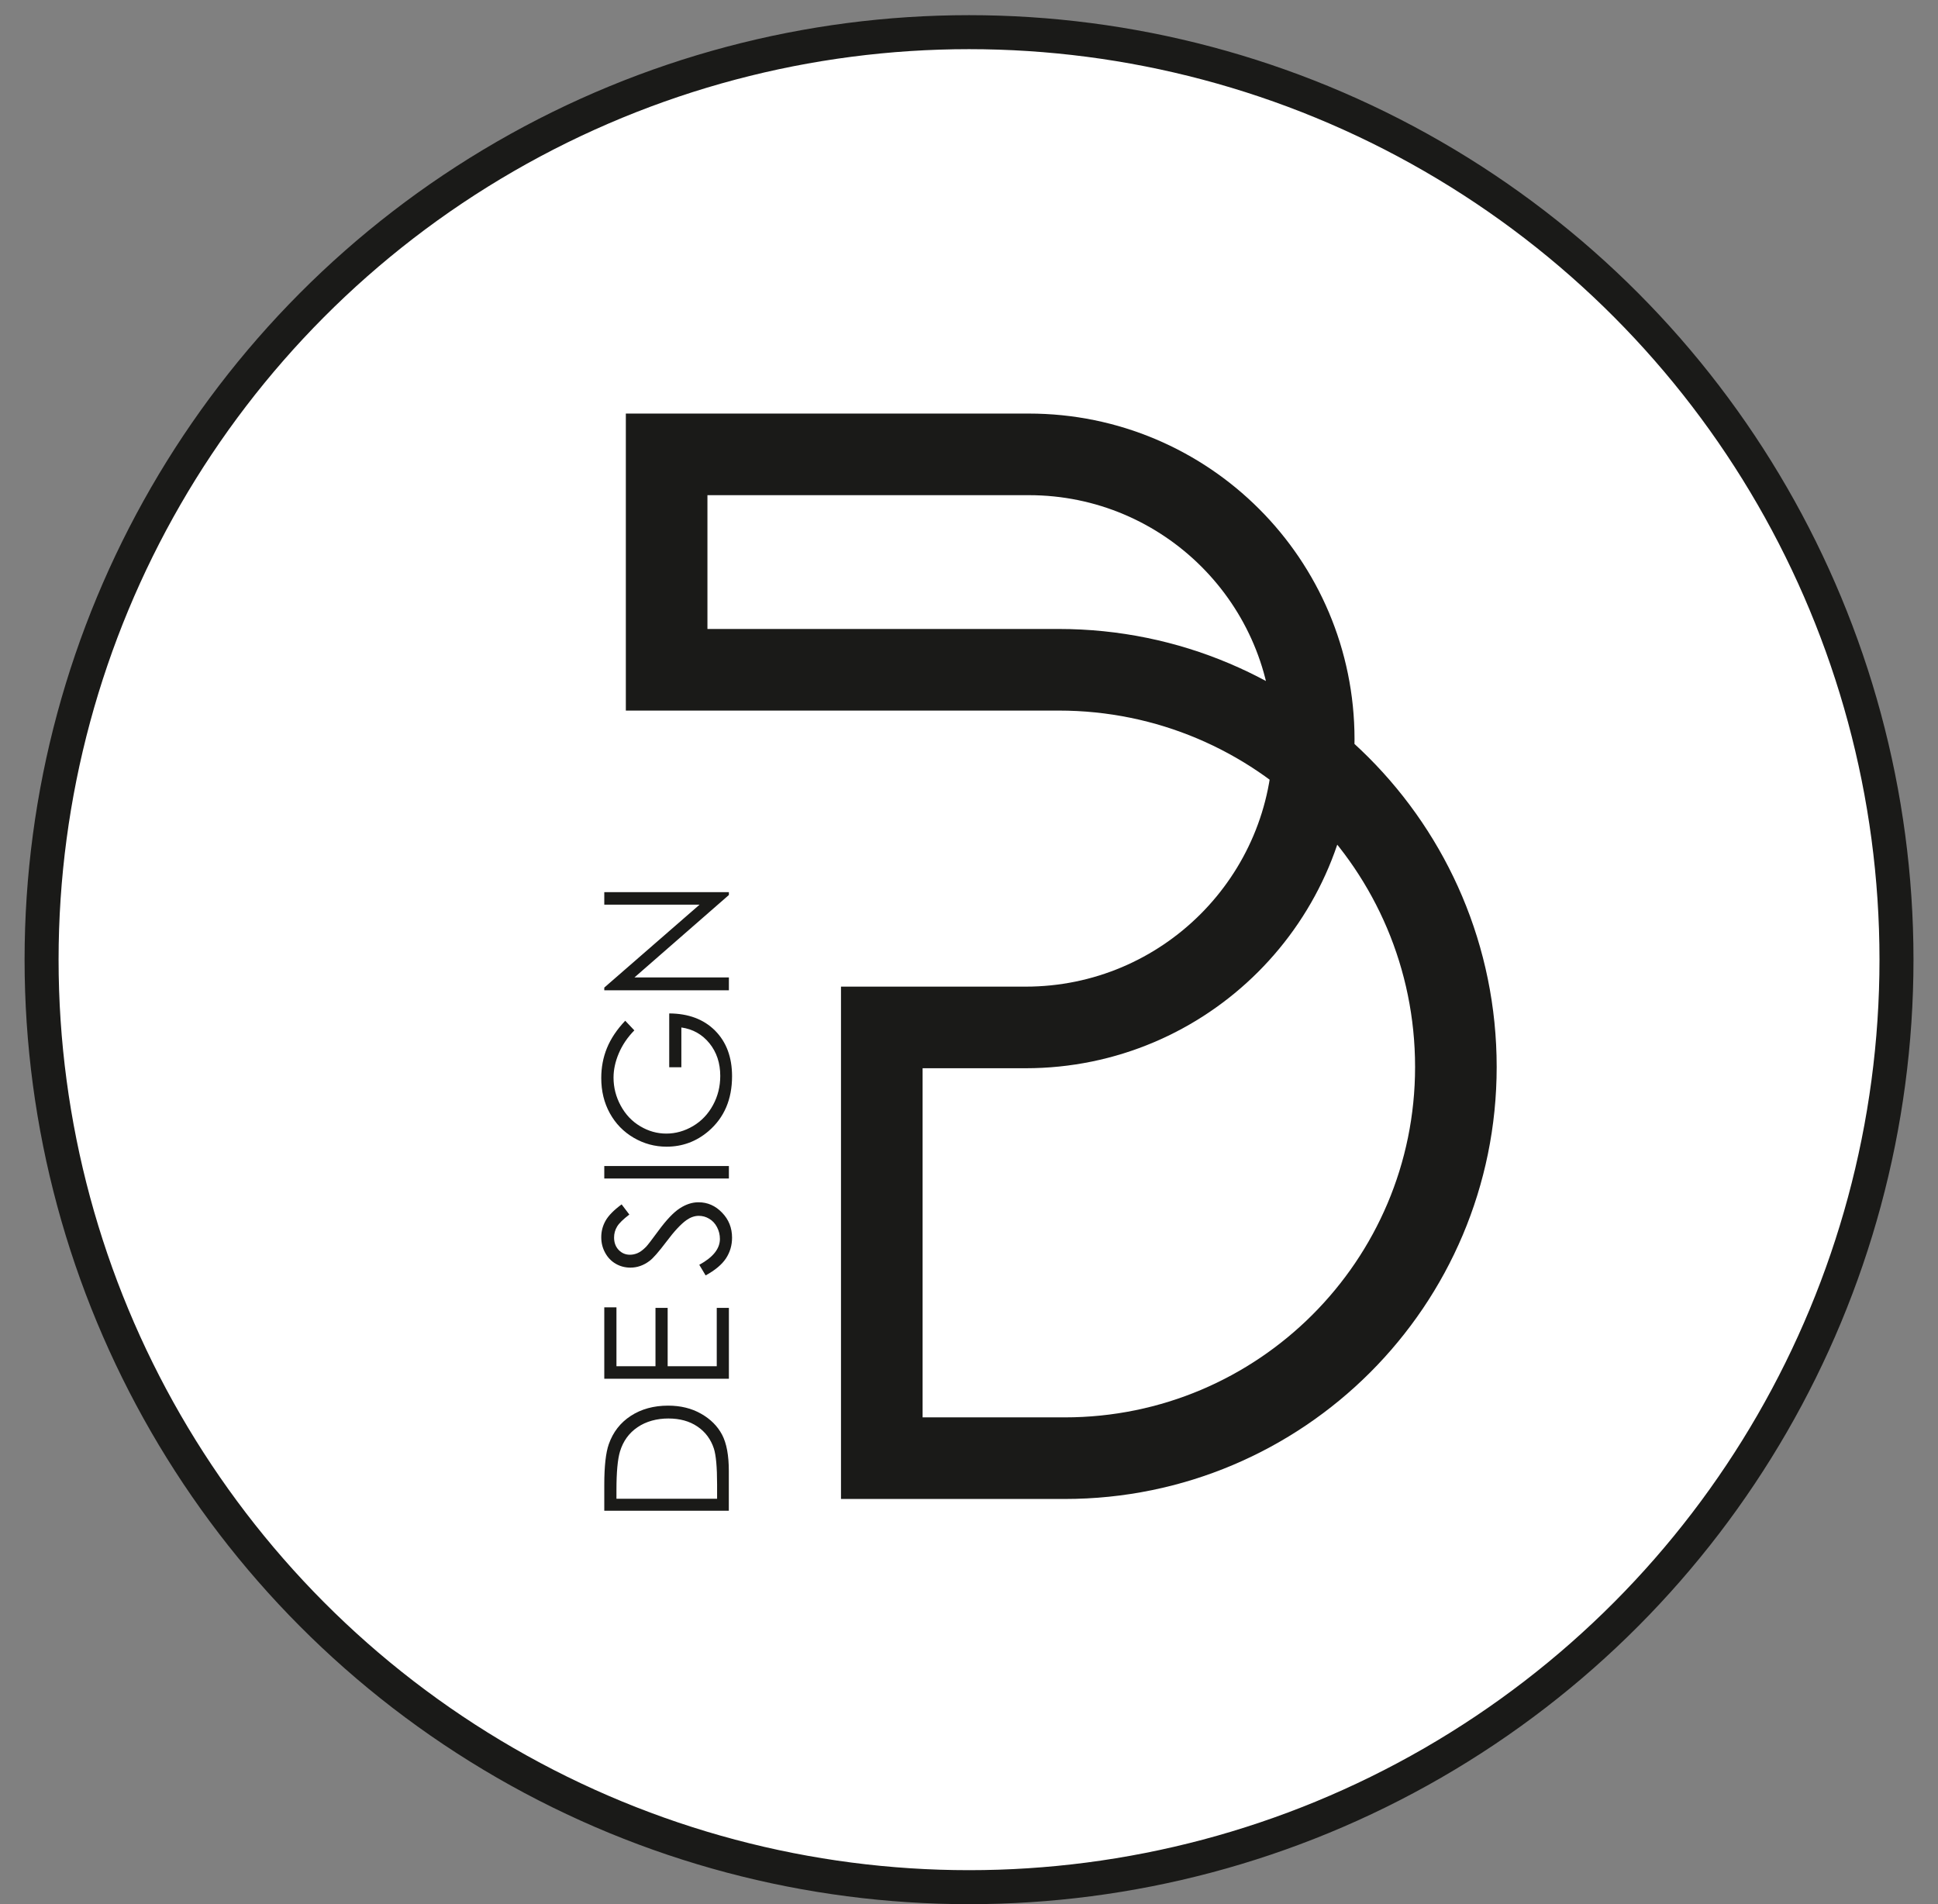<svg width="57" height="56" viewBox="0 0 57 56" fill="none" xmlns="http://www.w3.org/2000/svg">
<rect x="0" y="0" width="57" height="56" fill="#808080" stroke="none"/>
<circle cx="28.501" cy="28.224" r="27.278" fill="white" stroke="#1A1A18"/>
<path fill-rule="evenodd" clip-rule="evenodd" d="M21.438 44.431H17.773V43.67C17.773 43.122 17.818 42.723 17.905 42.475C18.03 42.119 18.245 41.841 18.553 41.641C18.86 41.441 19.226 41.34 19.651 41.34C20.018 41.34 20.341 41.419 20.62 41.578C20.899 41.736 21.105 41.943 21.238 42.196C21.371 42.449 21.436 42.805 21.436 43.263V44.43L21.438 44.431ZM21.091 44.079V43.655C21.091 43.149 21.059 42.799 20.997 42.604C20.907 42.329 20.746 42.112 20.512 41.954C20.279 41.796 19.994 41.718 19.657 41.718C19.319 41.718 19.001 41.803 18.751 41.975C18.5 42.145 18.328 42.383 18.235 42.688C18.166 42.917 18.131 43.295 18.131 43.82V44.079H21.091Z" fill="#1A1A18"/>
<path fill-rule="evenodd" clip-rule="evenodd" d="M17.773 40.549V38.449H18.131V40.181H19.279V38.465H19.637V40.181H21.081V38.465H21.438V40.549H17.773Z" fill="#1A1A18"/>
<path fill-rule="evenodd" clip-rule="evenodd" d="M20.754 37.51L20.567 37.198C20.971 36.978 21.174 36.725 21.174 36.437C21.174 36.313 21.145 36.198 21.088 36.089C21.032 35.981 20.953 35.898 20.858 35.843C20.762 35.785 20.66 35.758 20.552 35.758C20.43 35.758 20.309 35.8 20.191 35.883C20.029 35.998 19.832 36.208 19.604 36.513C19.372 36.82 19.206 37.01 19.102 37.085C18.93 37.215 18.743 37.281 18.542 37.281C18.383 37.281 18.237 37.242 18.107 37.166C17.976 37.089 17.872 36.981 17.797 36.841C17.721 36.702 17.684 36.551 17.684 36.387C17.684 36.213 17.726 36.051 17.812 35.9C17.897 35.749 18.055 35.589 18.283 35.421L18.51 35.72C18.328 35.859 18.207 35.977 18.149 36.075C18.09 36.173 18.061 36.28 18.061 36.395C18.061 36.544 18.106 36.665 18.195 36.76C18.286 36.854 18.395 36.902 18.527 36.902C18.606 36.902 18.684 36.885 18.758 36.852C18.833 36.819 18.914 36.758 19.002 36.669C19.048 36.621 19.171 36.462 19.368 36.193C19.603 35.874 19.811 35.655 19.993 35.537C20.176 35.418 20.359 35.359 20.544 35.359C20.81 35.359 21.041 35.46 21.236 35.663C21.433 35.865 21.531 36.111 21.531 36.401C21.531 36.624 21.471 36.827 21.353 37.008C21.233 37.189 21.034 37.357 20.754 37.51V37.51Z" fill="#1A1A18"/>
<path d="M21.438 34.293H17.773V34.66H21.438V34.293Z" fill="#1A1A18"/>
<path fill-rule="evenodd" clip-rule="evenodd" d="M18.388 30.019L18.657 30.303C18.456 30.508 18.304 30.733 18.2 30.978C18.096 31.222 18.045 31.461 18.045 31.693C18.045 31.982 18.115 32.257 18.256 32.517C18.398 32.778 18.589 32.981 18.832 33.124C19.073 33.268 19.328 33.339 19.598 33.339C19.868 33.339 20.136 33.265 20.385 33.117C20.634 32.969 20.828 32.763 20.97 32.502C21.113 32.24 21.184 31.954 21.184 31.642C21.184 31.264 21.077 30.944 20.866 30.683C20.654 30.422 20.378 30.266 20.04 30.218V31.388H19.683V29.805C20.248 29.808 20.699 29.977 21.032 30.311C21.364 30.645 21.531 31.092 21.531 31.652C21.531 32.331 21.301 32.87 20.839 33.267C20.483 33.571 20.072 33.724 19.605 33.724C19.259 33.724 18.936 33.636 18.637 33.461C18.338 33.286 18.104 33.045 17.936 32.74C17.768 32.435 17.684 32.09 17.684 31.705C17.684 31.393 17.739 31.099 17.851 30.825C17.963 30.55 18.142 30.28 18.39 30.019H18.388Z" fill="#1A1A18"/>
<path fill-rule="evenodd" clip-rule="evenodd" d="M21.438 29.124H17.773V29.045L20.576 26.606H17.773V26.238H21.438V26.322L18.66 28.747H21.438V29.124Z" fill="#1A1A18"/>
<path fill-rule="evenodd" clip-rule="evenodd" d="M19.607 13.363H30.26C34.888 13.363 38.639 17.114 38.639 21.742C38.639 26.422 34.844 30.217 30.164 30.217H25.935V42.885H31.314C37.669 42.885 42.82 37.734 42.82 31.38C42.82 24.928 37.59 19.698 31.139 19.698H19.607V13.363Z" stroke="#1A1A18" stroke-width="2.4" stroke-miterlimit="22.93"/>
</svg>
